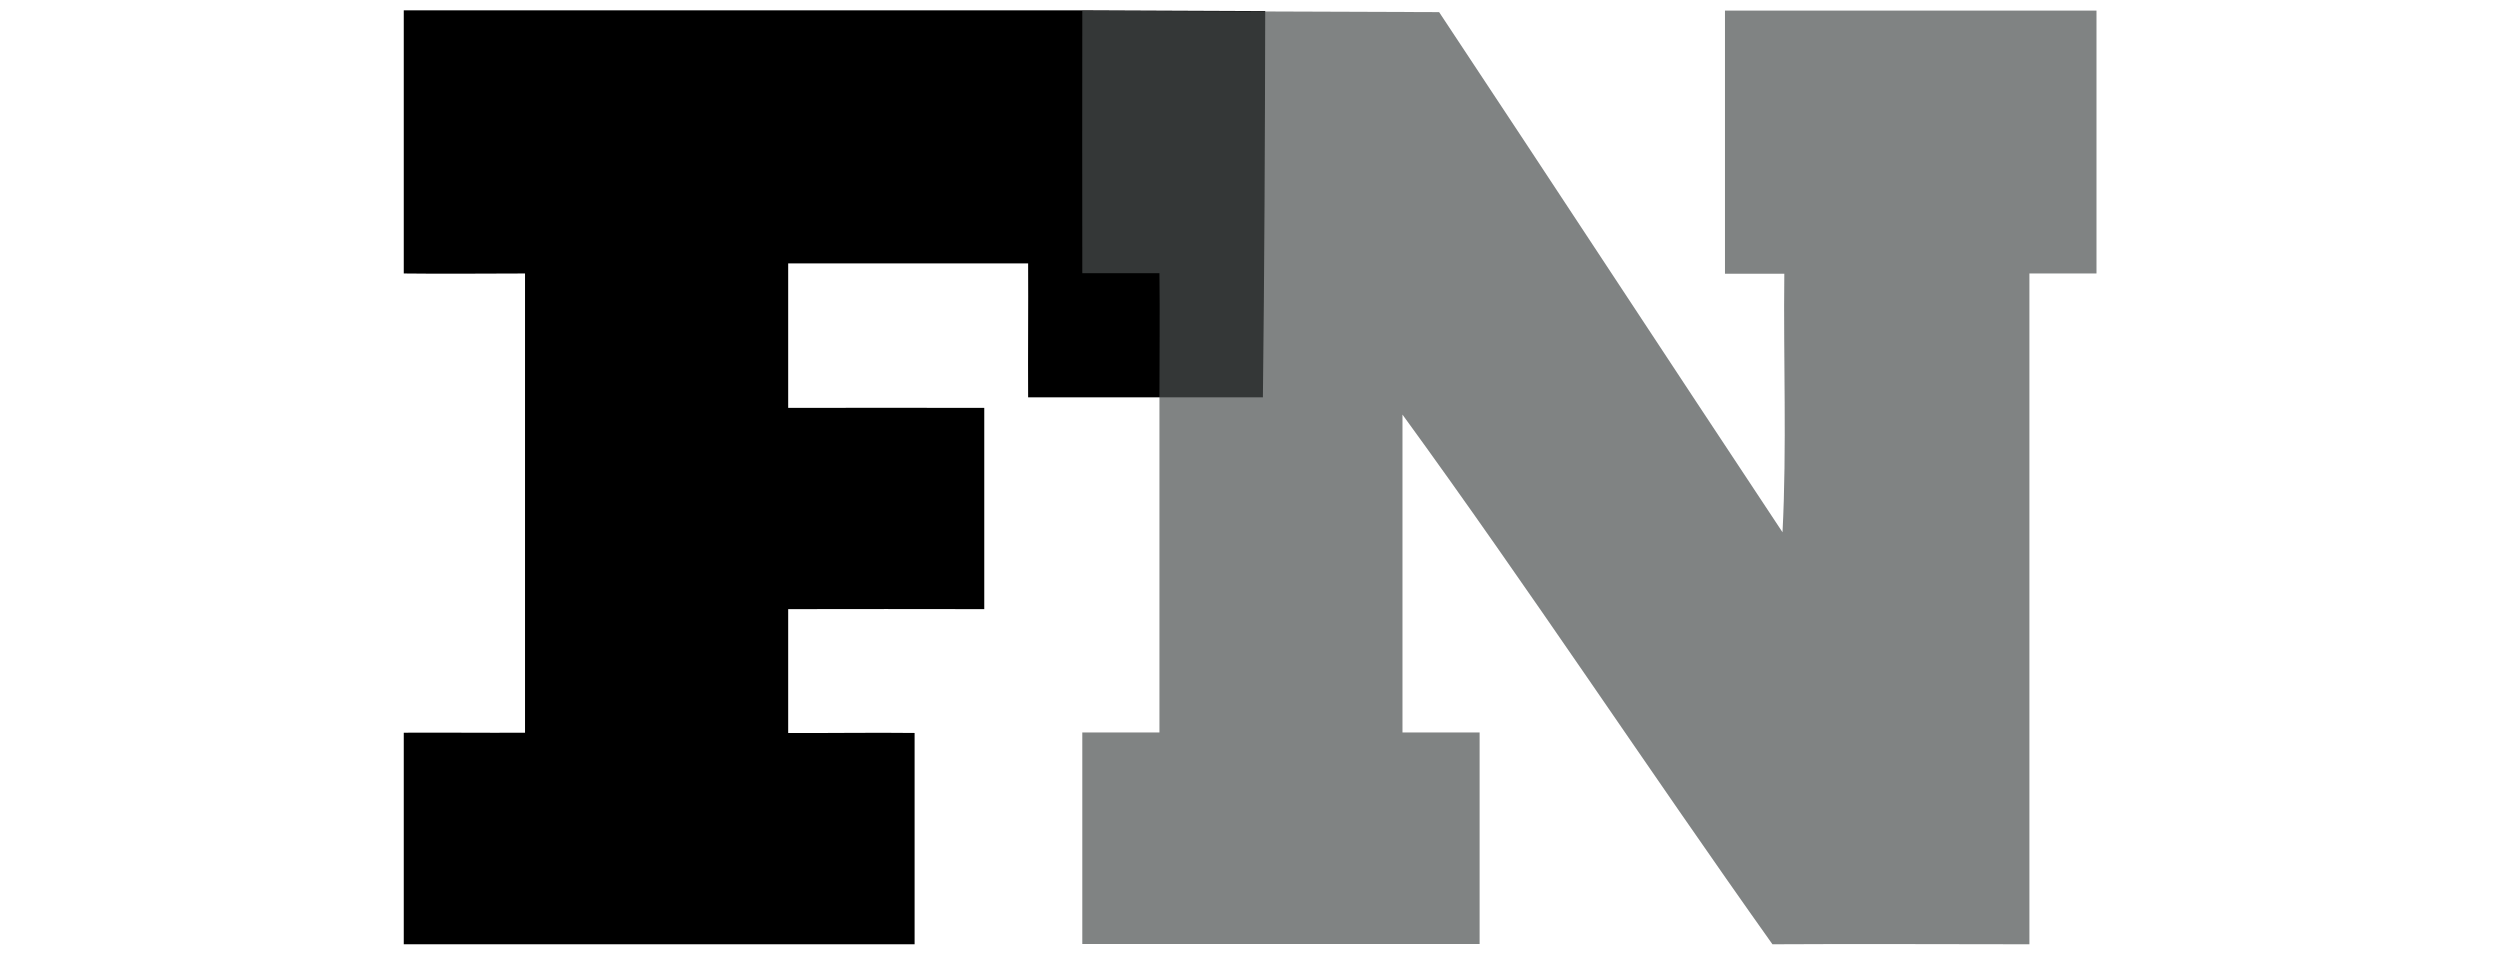 <svg viewBox="0 0 969 374" version="1.1" xmlns="http://www.w3.org/2000/svg" id="Layer_1">
  
  <defs>
    <style>
      .st0 {
        fill: #4b4f4f;
        fill-opacity: .7;
      }
    </style>
  </defs>
  <path d="M490.4,4.3l-70.9-.3H156.5v102c15.6.2,31.3,0,47,0v178c-15.7.1-31.3-.1-47,0v82h198v-81.9c-16.3-.2-32.7.1-49,0v-48c25.3-.1,50.6,0,76,0v-78c-25.3-.1-50.6,0-76,0v-56h93c.1,17.3-.1,34.6,0,51.9h91c.6-50.1.8-99.6.9-149.7h0Z"></path>
  <path d="M419.5,4c0,34-.1,68,0,101.9h29.9c.2,16.1,0,32,0,48v130h-29.9v82h154v-82h-29.9v-123.2c49,67.3,95,137.2,143.4,205.3,33.2-.2,66.4,0,99.6,0V106h26V4.1h-144v102h23c-.4,33.3,1,67.1-.7,100.2-44.5-67.1-88.6-134.5-133.1-201.6l-138.2-.5v-.2Z" class="st0"></path>
</svg>